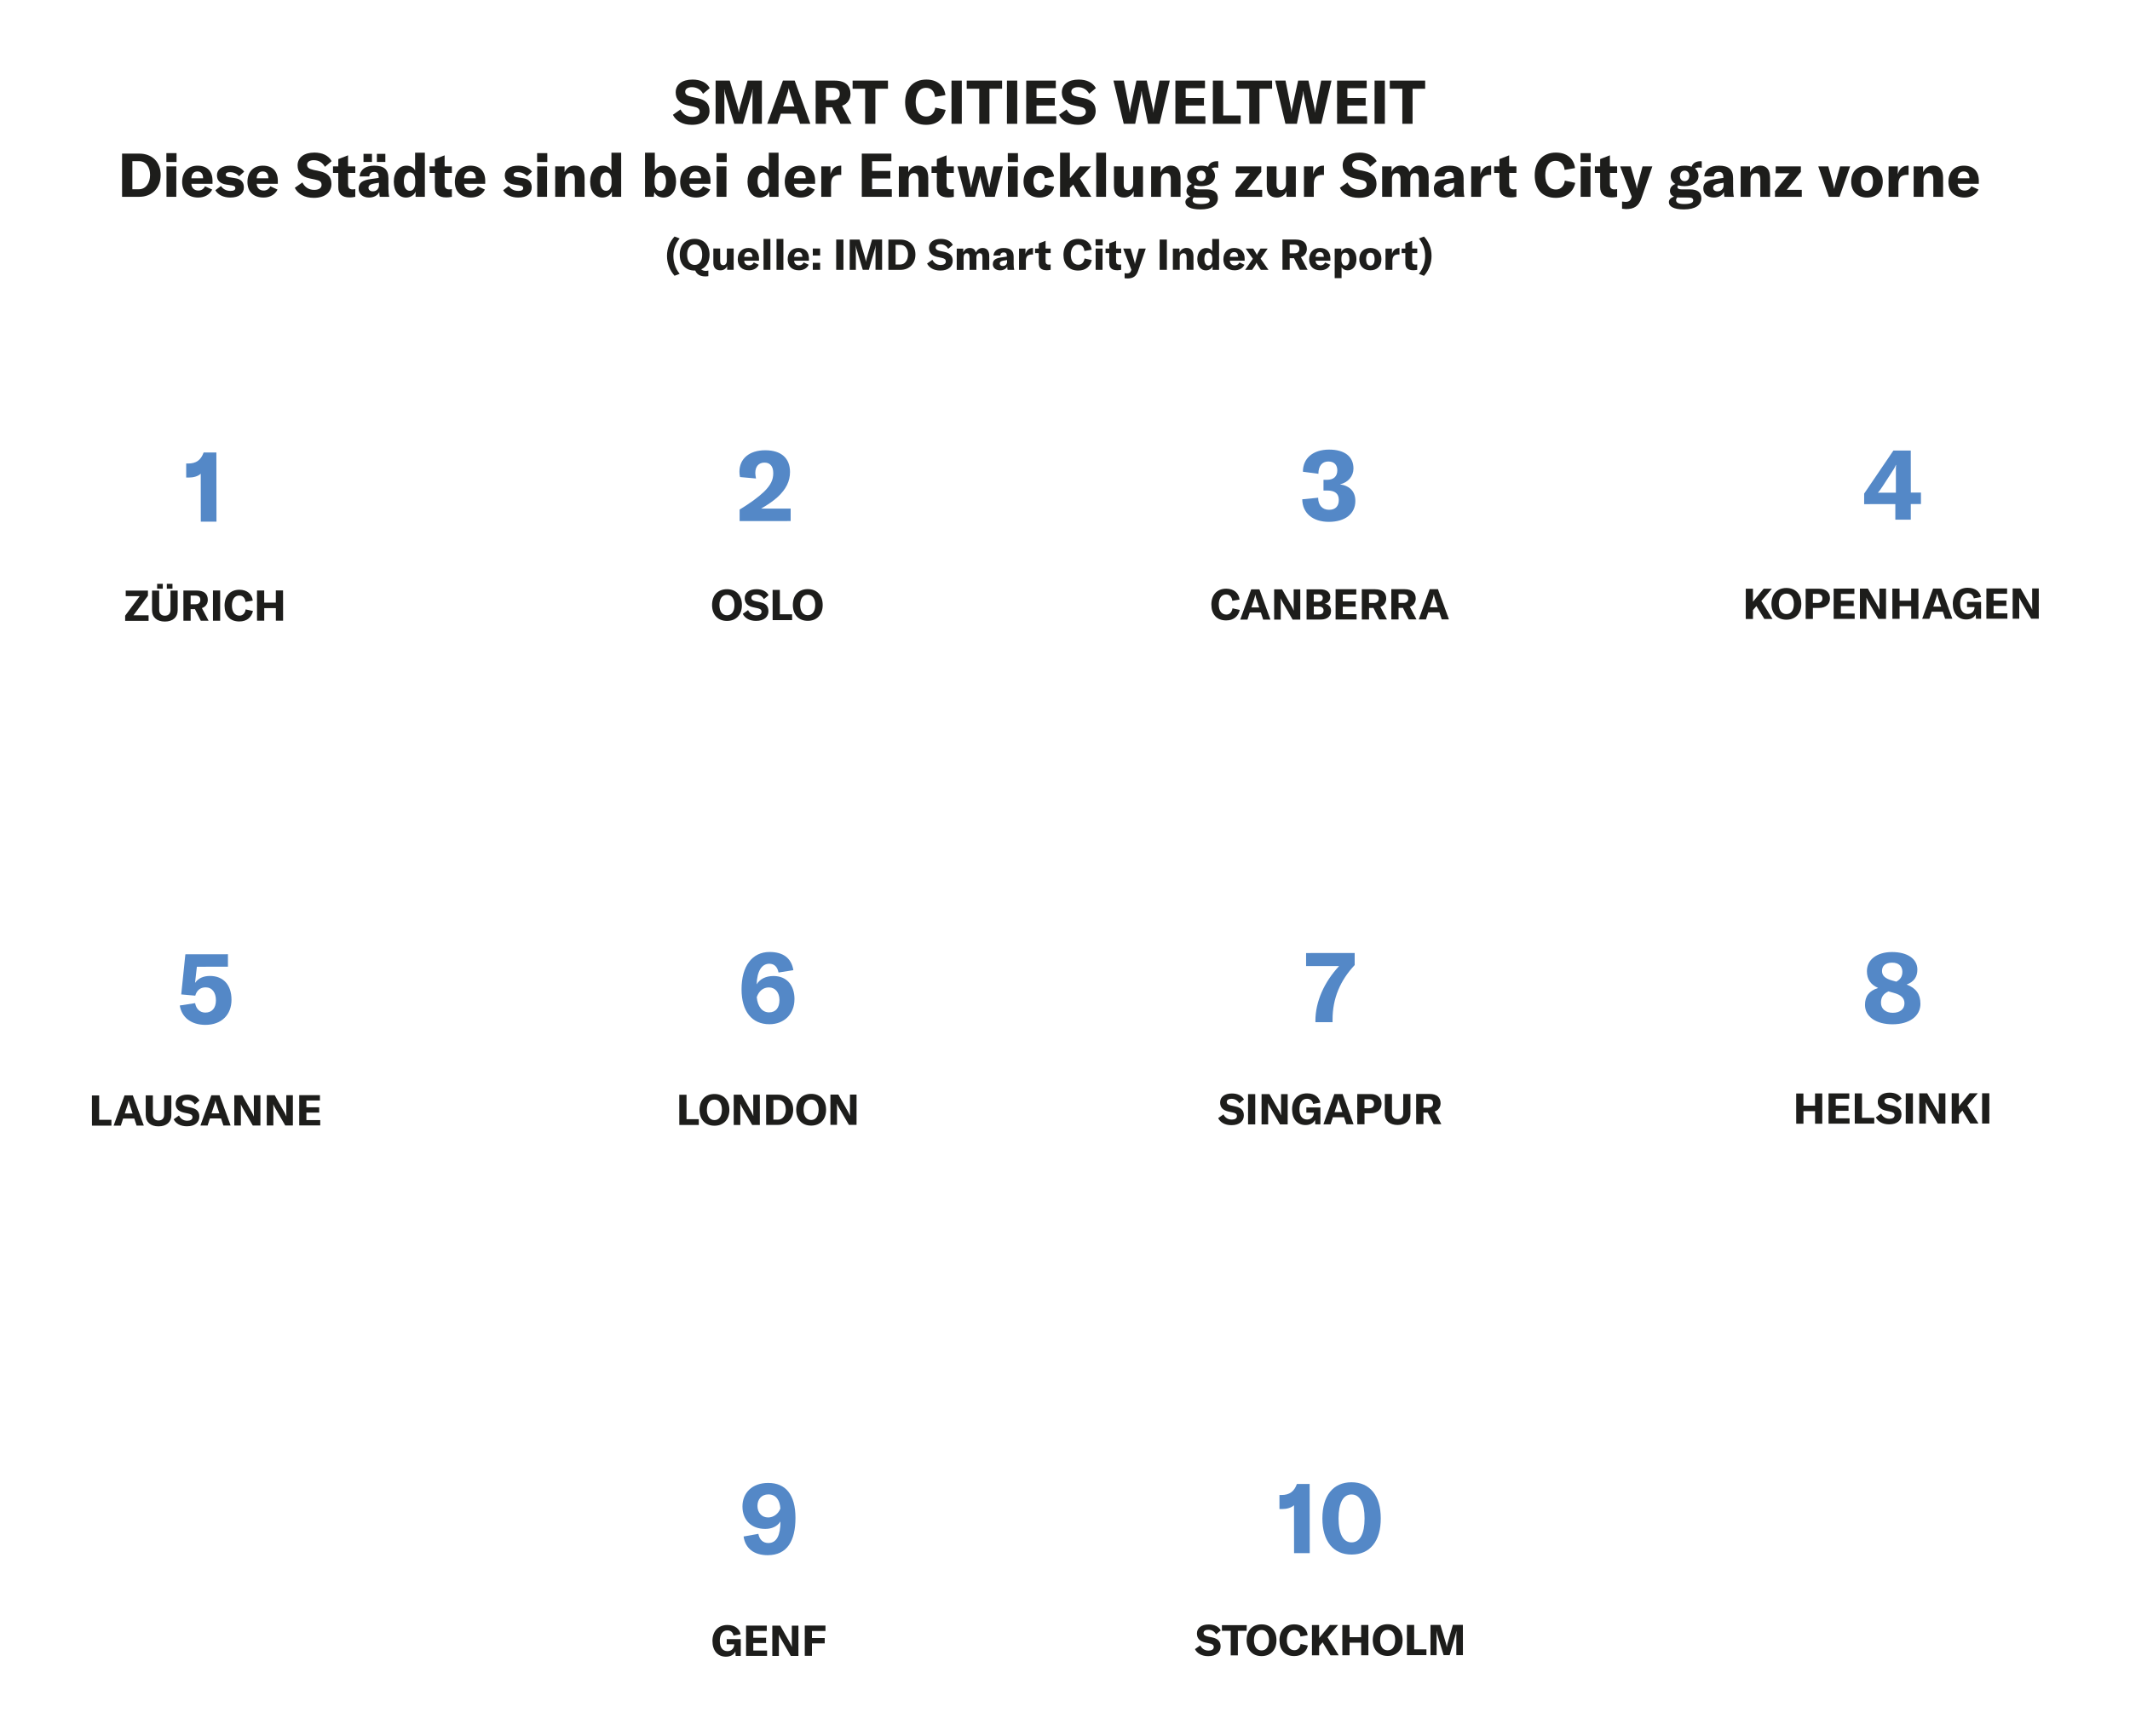 <?xml version="1.0" encoding="UTF-8"?>
<svg xmlns="http://www.w3.org/2000/svg" id="info" viewBox="0 0 700 570.35" width="600" height="489">
  <defs>
    <style>
      .cls-1 {
        fill: #1d1d1b;
      }

      .cls-2 {
        fill: #5488c7;
      }
    </style>
  </defs>
  <g>
    <path class="cls-1" d="M221.14,37.66l2.5-1.76c.74,1.46,1.98,2.44,3.86,2.44,1.36,0,2.44-.5,2.44-1.62,0-1.06-.62-1.46-2.06-1.76l-1.9-.4c-2.48-.54-3.92-1.88-3.92-4.26,0-2.6,2.12-4.22,5.54-4.22,2.52,0,4.64.92,5.64,2.82l-2.2,1.86c-.72-1.38-2.04-2.18-3.66-2.18-1.34,0-2.2.56-2.2,1.46s.56,1.38,2.06,1.72l2.06.44c2.52.56,3.88,1.76,3.88,4.2,0,2.7-2.08,4.56-5.8,4.56-3.06,0-5.26-1.3-6.24-3.3Z"/>
    <path class="cls-1" d="M235.18,26.42h4.64l2.62,8.7c.2.68.28,1.22.34,1.72h.04c.06-.5.16-1.06.36-1.76l2.5-8.66h4.7v14.2h-3.08v-9.68c0-.54.02-1.06.08-1.6h-.06c-.04.4-.18,1-.3,1.38l-2.86,9.9h-2.84l-2.98-9.9c-.14-.38-.26-.98-.3-1.36h-.06c.04.48.08,1.02.08,1.58v9.68h-2.88v-14.2Z"/>
    <path class="cls-1" d="M261.84,37.3h-5.24l-1.08,3.32h-3.38l5.16-14.2h3.86l5.16,14.2h-3.4l-1.08-3.32ZM261.06,34.92l-1.3-3.96c-.2-.62-.38-1.16-.52-2h-.04c-.14.84-.32,1.38-.52,2l-1.3,3.96h3.68Z"/>
    <path class="cls-1" d="M273.48,35.18h-2.04v5.44h-3.38v-14.2h6.24c3.6,0,5.2,1.76,5.2,4.36,0,1.78-.94,3.28-2.78,3.9l3.14,5.94h-3.66l-2.72-5.44ZM271.44,32.86h2.18c1.64,0,2.36-.8,2.36-2.08s-.7-1.98-2.36-1.98h-2.18v4.06Z"/>
    <path class="cls-1" d="M291.82,29.1h-4.14v11.52h-3.36v-11.52h-4.12v-2.68h11.62v2.68Z"/>
    <path class="cls-1" d="M297.46,33.54c0-4.48,2.64-7.46,6.96-7.46,3.62,0,5.9,2,6.28,5.1l-3.42.6c-.2-1.88-1.24-2.98-2.94-2.98-2.16,0-3.42,1.82-3.42,4.72s1.28,4.7,3.52,4.7c1.58,0,2.64-1.08,2.92-2.92l3.42.74c-.68,3-2.88,4.92-6.4,4.92-4.5,0-6.92-2.94-6.92-7.42Z"/>
    <path class="cls-1" d="M312.7,40.62v-14.2h3.38v14.2h-3.38Z"/>
    <path class="cls-1" d="M329.32,29.1h-4.14v11.52h-3.36v-11.52h-4.12v-2.68h11.62v2.68Z"/>
    <path class="cls-1" d="M330.92,40.62v-14.2h3.38v14.2h-3.38Z"/>
    <path class="cls-1" d="M347.12,38.12v2.5h-9.86v-14.2h9.72v2.5h-6.34v3.2h6v2.48h-6v3.52h6.48Z"/>
    <path class="cls-1" d="M348.04,37.66l2.5-1.76c.74,1.46,1.98,2.44,3.86,2.44,1.36,0,2.44-.5,2.44-1.62,0-1.06-.62-1.46-2.06-1.76l-1.9-.4c-2.48-.54-3.92-1.88-3.92-4.26,0-2.6,2.12-4.22,5.54-4.22,2.52,0,4.64.92,5.64,2.82l-2.2,1.86c-.72-1.38-2.04-2.18-3.66-2.18-1.34,0-2.2.56-2.2,1.46s.56,1.38,2.06,1.72l2.06.44c2.52.56,3.88,1.76,3.88,4.2,0,2.7-2.08,4.56-5.8,4.56-3.06,0-5.26-1.3-6.24-3.3Z"/>
    <path class="cls-1" d="M365.92,26.42h3.4l1.82,9.22c.08.44.1.8.12,1.18h.06c.02-.38.06-.74.16-1.18l2-9.22h3.38l2.02,9.22c.1.44.14.8.16,1.18h.06c.02-.38.04-.74.12-1.18l1.82-9.22h3.4l-3.38,14.2h-3.78l-1.96-9.64c-.06-.32-.08-.66-.1-1.04h-.08c-.02.38-.06.72-.12,1.04l-1.96,9.64h-3.76l-3.38-14.2Z"/>
    <path class="cls-1" d="M396.14,38.12v2.5h-9.86v-14.2h9.72v2.5h-6.34v3.2h6v2.48h-6v3.52h6.48Z"/>
    <path class="cls-1" d="M398.6,26.42h3.38v11.46h5.76v2.74h-9.14v-14.2Z"/>
    <path class="cls-1" d="M418.06,29.1h-4.14v11.52h-3.36v-11.52h-4.12v-2.68h11.62v2.68Z"/>
    <path class="cls-1" d="M419.06,26.42h3.4l1.82,9.22c.08.44.1.8.12,1.18h.06c.02-.38.06-.74.16-1.18l2-9.22h3.38l2.02,9.22c.1.44.14.8.16,1.18h.06c.02-.38.04-.74.12-1.18l1.82-9.22h3.4l-3.38,14.2h-3.78l-1.96-9.64c-.06-.32-.08-.66-.1-1.04h-.08c-.02.38-.06.72-.12,1.04l-1.96,9.64h-3.76l-3.38-14.2Z"/>
    <path class="cls-1" d="M449.28,38.12v2.5h-9.86v-14.2h9.72v2.5h-6.34v3.2h6v2.48h-6v3.52h6.48Z"/>
    <path class="cls-1" d="M451.74,40.62v-14.2h3.38v14.2h-3.38Z"/>
    <path class="cls-1" d="M468.36,29.1h-4.14v11.52h-3.36v-11.52h-4.12v-2.68h11.62v2.68Z"/>
  </g>
  <g>
    <path class="cls-1" d="M40.12,50.42h5.66c4.26,0,7.02,2.84,7.02,7.02s-2.76,7.18-7.06,7.18h-5.62v-14.2ZM45.6,62.14c2.4,0,3.72-2.16,3.72-4.7s-1.24-4.54-3.68-4.54h-2.14v9.24h2.1Z"/>
    <path class="cls-1" d="M54.68,50.26h3.34v2.92h-3.34v-2.92ZM54.72,54.62h3.22v10h-3.22v-10Z"/>
    <path class="cls-1" d="M69.84,60.34h-6.94c.02,1.36.96,2.22,2.3,2.22.98,0,1.72-.48,2.18-1.4l2.36,1.08c-.8,1.64-2.5,2.62-4.58,2.62-3.3,0-5.3-1.9-5.3-5.14s1.96-5.34,5.08-5.34,4.9,1.82,4.9,5v.96ZM66.74,58.46c0-1.42-.66-2.18-1.86-2.18s-1.94.84-1.98,2.26h3.84v-.08Z"/>
    <path class="cls-1" d="M70.76,62.46l1.86-1.4c.7,1.08,1.78,1.62,3.16,1.62,1.04,0,1.56-.32,1.56-.88,0-.6-.32-.82-1.42-.98l-1.44-.2c-2.16-.32-3.18-1.38-3.18-3.08,0-1.94,1.64-3.16,4.4-3.16,2.02,0,3.72.74,4.54,1.98l-1.66,1.5c-.74-.84-1.74-1.34-2.98-1.34-.96,0-1.4.26-1.4.82,0,.48.3.74,1.18.86l1.78.28c2.14.3,2.98,1.36,2.98,3.08,0,2.04-1.62,3.3-4.42,3.3-2.2,0-4-.82-4.96-2.4Z"/>
    <path class="cls-1" d="M91.3,60.34h-6.94c.02,1.36.96,2.22,2.3,2.22.98,0,1.72-.48,2.18-1.4l2.36,1.08c-.8,1.64-2.5,2.62-4.58,2.62-3.3,0-5.3-1.9-5.3-5.14s1.96-5.34,5.08-5.34,4.9,1.82,4.9,5v.96ZM88.2,58.46c0-1.42-.66-2.18-1.86-2.18s-1.94.84-1.98,2.26h3.84v-.08Z"/>
    <path class="cls-1" d="M96.88,61.66l2.5-1.76c.74,1.46,1.98,2.44,3.86,2.44,1.36,0,2.44-.5,2.44-1.62,0-1.06-.62-1.46-2.06-1.76l-1.9-.4c-2.48-.54-3.92-1.88-3.92-4.26,0-2.6,2.12-4.22,5.54-4.22,2.52,0,4.64.92,5.64,2.82l-2.2,1.86c-.72-1.38-2.04-2.18-3.66-2.18-1.34,0-2.2.56-2.2,1.46s.56,1.38,2.06,1.72l2.06.44c2.52.56,3.88,1.76,3.88,4.2,0,2.7-2.08,4.56-5.8,4.56-3.06,0-5.26-1.3-6.24-3.3Z"/>
    <path class="cls-1" d="M109.44,54.62h1.74v-2.4l3.2-1.24v3.64h2.38v2.14h-2.38v3.9c0,1,.5,1.52,1.46,1.52.38,0,.62-.04.92-.1v2.54c-.74.14-1.24.2-1.82.2-2.66,0-3.76-1.22-3.76-3.4v-4.66h-1.74v-2.14Z"/>
    <path class="cls-1" d="M117.86,61.9c0-.94.34-1.68,1.02-2.16.66-.46,1.62-.78,3.14-.98l2.42-.34v-.34c0-1.14-.48-1.64-1.48-1.64s-1.54.52-1.6,1.48h-3.18c.16-2.22,1.96-3.54,4.8-3.54,3.22,0,4.66,1.26,4.66,4.14v3.32c0,1.18.1,2.16.28,2.78h-3.12c-.1-.48-.14-1.02-.16-1.58-.5,1.12-1.78,1.82-3.34,1.82-2.06,0-3.44-1.18-3.44-2.96ZM119.46,50.5h2.78v2.66h-2.78v-2.66ZM124.54,60.8v-.8l-1.72.28c-1.18.22-1.72.64-1.72,1.38,0,.7.56,1.16,1.4,1.16,1.22,0,2.04-.82,2.04-2.02ZM123.86,50.5h2.78v2.66h-2.78v-2.66Z"/>
    <path class="cls-1" d="M129.42,59.66c0-3.18,1.68-5.28,4.18-5.28,1.32,0,2.32.54,2.82,1.58v-5.84h3.2v14.5h-3.04v-1.72c-.5,1.2-1.7,1.96-3.16,1.96-2.4,0-4-2.08-4-5.2ZM136.46,60.1v-.86c0-1.7-.68-2.64-1.82-2.64-1.22,0-1.92,1.08-1.92,3s.74,3.04,1.96,3.04c1.1,0,1.78-.98,1.78-2.54Z"/>
    <path class="cls-1" d="M141.18,54.62h1.74v-2.4l3.2-1.24v3.64h2.38v2.14h-2.38v3.9c0,1,.5,1.52,1.46,1.52.38,0,.62-.04.92-.1v2.54c-.74.14-1.24.2-1.82.2-2.66,0-3.76-1.22-3.76-3.4v-4.66h-1.74v-2.14Z"/>
    <path class="cls-1" d="M159.46,60.34h-6.94c.02,1.36.96,2.22,2.3,2.22.98,0,1.72-.48,2.18-1.4l2.36,1.08c-.8,1.64-2.5,2.62-4.58,2.62-3.3,0-5.3-1.9-5.3-5.14s1.96-5.34,5.08-5.34,4.9,1.82,4.9,5v.96ZM156.36,58.46c0-1.42-.66-2.18-1.86-2.18s-1.94.84-1.98,2.26h3.84v-.08Z"/>
    <path class="cls-1" d="M165.36,62.46l1.86-1.4c.7,1.08,1.78,1.62,3.16,1.62,1.04,0,1.56-.32,1.56-.88,0-.6-.32-.82-1.42-.98l-1.44-.2c-2.16-.32-3.18-1.38-3.18-3.08,0-1.94,1.64-3.16,4.4-3.16,2.02,0,3.72.74,4.54,1.98l-1.66,1.5c-.74-.84-1.74-1.34-2.98-1.34-.96,0-1.4.26-1.4.82,0,.48.3.74,1.18.86l1.78.28c2.14.3,2.98,1.36,2.98,3.08,0,2.04-1.62,3.3-4.42,3.3-2.2,0-4-.82-4.96-2.4Z"/>
    <path class="cls-1" d="M176.52,50.26h3.34v2.92h-3.34v-2.92ZM176.56,54.62h3.22v10h-3.22v-10Z"/>
    <path class="cls-1" d="M182.46,54.62h3.08v1.92c.7-1.46,1.8-2.18,3.32-2.18,2.16,0,3.26,1.38,3.26,4.06v6.2h-3.2v-5.76c0-1.38-.48-2.04-1.5-2.04-1.12,0-1.74.86-1.74,2.4v5.4h-3.22v-10Z"/>
    <path class="cls-1" d="M193.94,59.66c0-3.18,1.68-5.28,4.18-5.28,1.32,0,2.32.54,2.82,1.58v-5.84h3.2v14.5h-3.04v-1.72c-.5,1.2-1.7,1.96-3.16,1.96-2.4,0-4-2.08-4-5.2ZM200.98,60.1v-.86c0-1.7-.68-2.64-1.82-2.64-1.22,0-1.92,1.08-1.92,3s.74,3.04,1.96,3.04c1.1,0,1.78-.98,1.78-2.54Z"/>
    <path class="cls-1" d="M215.04,63.1l-.2,1.52h-2.86v-14.5h3.22v5.86c.52-.96,1.58-1.6,2.96-1.6,2.46,0,4.02,2.08,4.02,5.24s-1.6,5.24-4.12,5.24c-1.4,0-2.5-.68-3.02-1.76ZM218.88,59.62c0-1.9-.66-3.02-1.92-3-1.16,0-1.84.98-1.84,2.58v.84c0,1.62.68,2.6,1.86,2.6s1.9-1.08,1.9-3.02Z"/>
    <path class="cls-1" d="M233.5,60.34h-6.94c.02,1.36.96,2.22,2.3,2.22.98,0,1.72-.48,2.18-1.4l2.36,1.08c-.8,1.64-2.5,2.62-4.58,2.62-3.3,0-5.3-1.9-5.3-5.14s1.96-5.34,5.08-5.34,4.9,1.82,4.9,5v.96ZM230.4,58.46c0-1.42-.66-2.18-1.86-2.18s-1.94.84-1.98,2.26h3.84v-.08Z"/>
    <path class="cls-1" d="M235.48,50.26h3.34v2.92h-3.34v-2.92ZM235.52,54.62h3.22v10h-3.22v-10Z"/>
    <path class="cls-1" d="M245.66,59.66c0-3.18,1.68-5.28,4.18-5.28,1.32,0,2.32.54,2.82,1.58v-5.84h3.2v14.5h-3.04v-1.72c-.5,1.2-1.7,1.96-3.16,1.96-2.4,0-4-2.08-4-5.2ZM252.7,60.1v-.86c0-1.7-.68-2.64-1.82-2.64-1.22,0-1.92,1.08-1.92,3s.74,3.04,1.96,3.04c1.1,0,1.78-.98,1.78-2.54Z"/>
    <path class="cls-1" d="M267.88,60.34h-6.94c.02,1.36.96,2.22,2.3,2.22.98,0,1.72-.48,2.18-1.4l2.36,1.08c-.8,1.64-2.5,2.62-4.58,2.62-3.3,0-5.3-1.9-5.3-5.14s1.96-5.34,5.08-5.34,4.9,1.82,4.9,5v.96ZM264.78,58.46c0-1.42-.66-2.18-1.86-2.18s-1.94.84-1.98,2.26h3.84v-.08Z"/>
    <path class="cls-1" d="M276.26,54.38h.2v3.06c-.2-.02-.36-.02-.6-.02-.86,0-1.5.22-1.94.6-.64.6-.8,1.5-.8,2.52v4.08h-3.22v-10h3.02v2.58c.52-1.8,1.62-2.82,3.34-2.82Z"/>
    <path class="cls-1" d="M293.08,62.12v2.5h-9.86v-14.2h9.72v2.5h-6.34v3.2h6v2.48h-6v3.52h6.48Z"/>
    <path class="cls-1" d="M295.4,54.62h3.08v1.92c.7-1.46,1.8-2.18,3.32-2.18,2.16,0,3.26,1.38,3.26,4.06v6.2h-3.2v-5.76c0-1.38-.48-2.04-1.5-2.04-1.12,0-1.74.86-1.74,2.4v5.4h-3.22v-10Z"/>
    <path class="cls-1" d="M306.14,54.62h1.74v-2.4l3.2-1.24v3.64h2.38v2.14h-2.38v3.9c0,1,.5,1.52,1.46,1.52.38,0,.62-.04.92-.1v2.54c-.74.14-1.24.2-1.82.2-2.66,0-3.76-1.22-3.76-3.4v-4.66h-1.74v-2.14Z"/>
    <path class="cls-1" d="M314.64,54.62h3.06l1.26,6.12c.04.28.1.62.14.96h.04c.04-.34.08-.68.16-.96l1.46-6.12h2.72l1.46,6.12c.06.28.12.62.16.96h.04c.04-.34.08-.68.14-.96l1.24-6.12h3.06l-2.66,10h-3.12l-1.52-5.9c-.08-.26-.12-.6-.14-.84h-.04c-.02.24-.08.58-.14.84l-1.52,5.9h-3.12l-2.68-10Z"/>
    <path class="cls-1" d="M331.2,50.26h3.34v2.92h-3.34v-2.92ZM331.24,54.62h3.22v10h-3.22v-10Z"/>
    <path class="cls-1" d="M336.37,59.62c0-3.26,2.02-5.24,5.3-5.24,2.62,0,4.36,1.28,4.74,3.54l-3.02.62c-.18-1.18-.82-1.8-1.8-1.8-1.22,0-1.96,1.04-1.96,2.78,0,1.88.72,2.96,1.98,2.96,1,0,1.62-.66,1.8-1.86l3,.66c-.36,2.2-2.22,3.58-4.78,3.58-3.16,0-5.26-2.06-5.26-5.24Z"/>
    <path class="cls-1" d="M352.7,60.58l-1.1,1.18v2.86h-3.22v-14.5h3.22v8.42l3.24-3.92h3.72l-3.64,3.98,3.74,6.02h-3.58l-2.38-4.04Z"/>
    <path class="cls-1" d="M363.48,64.62h-3.22v-14.5h3.22v14.5Z"/>
    <path class="cls-1" d="M366.09,61.1v-6.48h3.2v5.92c0,1.24.5,1.88,1.44,1.88,1.04,0,1.68-.82,1.68-2.08v-5.72h3.22v10h-3.06v-1.82c-.48,1.26-1.66,2.06-3.12,2.06-2.36,0-3.36-1.42-3.36-3.76Z"/>
    <path class="cls-1" d="M378.31,54.62h3.08v1.92c.7-1.46,1.8-2.18,3.32-2.18,2.16,0,3.26,1.38,3.26,4.06v6.2h-3.2v-5.76c0-1.38-.48-2.04-1.5-2.04-1.12,0-1.74.86-1.74,2.4v5.4h-3.22v-10Z"/>
    <path class="cls-1" d="M399.44,54.98c-.54,0-.98.12-1.3.36.74.58,1.16,1.4,1.16,2.38,0,2.04-1.74,3.4-4.56,3.4-.78,0-1.46-.1-2.06-.3-.2.14-.3.3-.3.54,0,.5.42.82,1.38.82h2.8c2.44,0,3.68,1.02,3.68,2.92,0,2.28-2,3.66-5.76,3.66-3.32,0-4.92-.98-4.92-2.4,0-.8.58-1.44,1.72-1.8-.92-.36-1.36-1.02-1.36-1.88,0-1.08.66-1.86,1.8-2.28-1-.6-1.56-1.52-1.56-2.68,0-2.02,1.76-3.34,4.58-3.34.88,0,1.64.12,2.3.36.34-1.12,1.32-1.82,2.9-1.82.14,0,.26,0,.42.02v2.14c-.34-.06-.62-.1-.92-.1ZM393.06,64.84c-.26,0-.5-.02-.72-.04-.28.26-.4.58-.4.94,0,.88,1.02,1.26,2.68,1.26,2.08,0,2.94-.46,2.94-1.18,0-.64-.44-.96-1.34-.96l-3.16-.02ZM396.28,57.72c0-1.02-.62-1.7-1.54-1.7s-1.56.68-1.56,1.7.62,1.76,1.56,1.76,1.54-.72,1.54-1.76Z"/>
    <path class="cls-1" d="M410.76,56.88h-4.52v-2.26h8.26v1.82l-4.62,5.88h4.92v2.3h-8.8v-1.88l4.76-5.86Z"/>
    <path class="cls-1" d="M416.31,61.1v-6.48h3.2v5.92c0,1.24.5,1.88,1.44,1.88,1.04,0,1.68-.82,1.68-2.08v-5.72h3.22v10h-3.06v-1.82c-.48,1.26-1.66,2.06-3.12,2.06-2.36,0-3.36-1.42-3.36-3.76Z"/>
    <path class="cls-1" d="M434.9,54.38h.2v3.06c-.2-.02-.36-.02-.6-.02-.86,0-1.5.22-1.94.6-.64.6-.8,1.5-.8,2.52v4.08h-3.22v-10h3.02v2.58c.52-1.8,1.62-2.82,3.34-2.82Z"/>
    <path class="cls-1" d="M440.33,61.66l2.5-1.76c.74,1.46,1.98,2.44,3.86,2.44,1.36,0,2.44-.5,2.44-1.62,0-1.06-.62-1.46-2.06-1.76l-1.9-.4c-2.48-.54-3.92-1.88-3.92-4.26,0-2.6,2.12-4.22,5.54-4.22,2.52,0,4.64.92,5.64,2.82l-2.2,1.86c-.72-1.38-2.04-2.18-3.66-2.18-1.34,0-2.2.56-2.2,1.46s.56,1.38,2.06,1.72l2.06.44c2.52.56,3.88,1.76,3.88,4.2,0,2.7-2.08,4.56-5.8,4.56-3.06,0-5.26-1.3-6.24-3.3Z"/>
    <path class="cls-1" d="M457.31,54.62v1.8c.64-1.38,1.6-2.06,3.08-2.06s2.34.66,2.84,2.08c.72-1.4,1.76-2.08,3.2-2.08,1.94,0,3.08,1.38,3.08,3.72v6.54h-3.2v-5.86c0-1.34-.42-1.94-1.34-1.94s-1.5.72-1.5,2.06v5.74h-3.2v-5.88c0-1.3-.44-1.92-1.32-1.92-.96,0-1.5.74-1.5,2.08v5.72h-3.22v-10h3.08Z"/>
    <path class="cls-1" d="M471.21,61.9c0-.94.34-1.68,1.02-2.16.66-.46,1.62-.78,3.14-.98l2.42-.34v-.34c0-1.14-.48-1.64-1.48-1.64s-1.54.52-1.6,1.48h-3.18c.16-2.22,1.96-3.54,4.8-3.54,3.22,0,4.66,1.26,4.66,4.14v3.32c0,1.18.1,2.16.28,2.78h-3.12c-.1-.48-.14-1.02-.16-1.58-.5,1.12-1.78,1.82-3.34,1.82-2.06,0-3.44-1.18-3.44-2.96ZM477.89,60.8v-.8l-1.72.28c-1.18.22-1.72.64-1.72,1.38,0,.7.56,1.16,1.4,1.16,1.22,0,2.04-.82,2.04-2.02Z"/>
    <path class="cls-1" d="M489.85,54.38h.2v3.06c-.2-.02-.36-.02-.6-.02-.86,0-1.5.22-1.94.6-.64.6-.8,1.5-.8,2.52v4.08h-3.22v-10h3.02v2.58c.52-1.8,1.62-2.82,3.34-2.82Z"/>
    <path class="cls-1" d="M491.03,54.62h1.74v-2.4l3.2-1.24v3.64h2.38v2.14h-2.38v3.9c0,1,.5,1.52,1.46,1.52.38,0,.62-.04.92-.1v2.54c-.74.14-1.24.2-1.82.2-2.66,0-3.76-1.22-3.76-3.4v-4.66h-1.74v-2.14Z"/>
    <path class="cls-1" d="M504.37,57.54c0-4.48,2.64-7.46,6.96-7.46,3.62,0,5.9,2,6.28,5.1l-3.42.6c-.2-1.88-1.24-2.98-2.94-2.98-2.16,0-3.42,1.82-3.42,4.72s1.28,4.7,3.52,4.7c1.58,0,2.64-1.08,2.92-2.92l3.42.74c-.68,3-2.88,4.92-6.4,4.92-4.5,0-6.92-2.94-6.92-7.42Z"/>
    <path class="cls-1" d="M519.43,50.26h3.34v2.92h-3.34v-2.92ZM519.47,54.62h3.22v10h-3.22v-10Z"/>
    <path class="cls-1" d="M524.13,54.62h1.74v-2.4l3.2-1.24v3.64h2.38v2.14h-2.38v3.9c0,1,.5,1.52,1.46,1.52.38,0,.62-.04.92-.1v2.54c-.74.14-1.24.2-1.82.2-2.66,0-3.76-1.22-3.76-3.4v-4.66h-1.74v-2.14Z"/>
    <path class="cls-1" d="M533.07,68.54v-2.36c.6.08.84.1,1.12.1,1.06,0,1.64-.38,1.92-1.3l.14-.42-3.82-9.94h3.48l1.76,6.08c.12.42.18.74.22,1.16h.06c.02-.34.1-.66.24-1.16l1.62-6.08h3.22l-3.58,10.44c-.88,2.6-2.4,3.6-5.06,3.6-.3,0-.8-.06-1.32-.12Z"/>
    <path class="cls-1" d="M558.33,54.98c-.54,0-.98.12-1.3.36.74.58,1.16,1.4,1.16,2.38,0,2.04-1.74,3.4-4.56,3.4-.78,0-1.46-.1-2.06-.3-.2.14-.3.3-.3.54,0,.5.42.82,1.38.82h2.8c2.44,0,3.68,1.02,3.68,2.92,0,2.28-2,3.66-5.76,3.66-3.32,0-4.92-.98-4.92-2.4,0-.8.58-1.44,1.72-1.8-.92-.36-1.36-1.02-1.36-1.88,0-1.08.66-1.86,1.8-2.28-1-.6-1.56-1.52-1.56-2.68,0-2.02,1.76-3.34,4.58-3.34.88,0,1.64.12,2.3.36.34-1.12,1.32-1.82,2.9-1.82.14,0,.26,0,.42.02v2.14c-.34-.06-.62-.1-.92-.1ZM551.95,64.84c-.26,0-.5-.02-.72-.04-.28.26-.4.58-.4.94,0,.88,1.02,1.26,2.68,1.26,2.08,0,2.94-.46,2.94-1.18,0-.64-.44-.96-1.34-.96l-3.16-.02ZM555.17,57.72c0-1.02-.62-1.7-1.54-1.7s-1.56.68-1.56,1.7.62,1.76,1.56,1.76,1.54-.72,1.54-1.76Z"/>
    <path class="cls-1" d="M559.77,61.9c0-.94.34-1.68,1.02-2.16.66-.46,1.62-.78,3.14-.98l2.42-.34v-.34c0-1.14-.48-1.64-1.48-1.64s-1.54.52-1.6,1.48h-3.18c.16-2.22,1.96-3.54,4.8-3.54,3.22,0,4.66,1.26,4.66,4.14v3.32c0,1.18.1,2.16.28,2.78h-3.12c-.1-.48-.14-1.02-.16-1.58-.5,1.12-1.78,1.82-3.34,1.82-2.06,0-3.44-1.18-3.44-2.96ZM566.45,60.8v-.8l-1.72.28c-1.18.22-1.72.64-1.72,1.38,0,.7.56,1.16,1.4,1.16,1.22,0,2.04-.82,2.04-2.02Z"/>
    <path class="cls-1" d="M572.05,54.62h3.08v1.92c.7-1.46,1.8-2.18,3.32-2.18,2.16,0,3.26,1.38,3.26,4.06v6.2h-3.2v-5.76c0-1.38-.48-2.04-1.5-2.04-1.12,0-1.74.86-1.74,2.4v5.4h-3.22v-10Z"/>
    <path class="cls-1" d="M588.09,56.88h-4.52v-2.26h8.26v1.82l-4.62,5.88h4.92v2.3h-8.8v-1.88l4.76-5.86Z"/>
    <path class="cls-1" d="M597.55,54.62h3.3l1.62,5.9c.16.56.22.96.3,1.42h.04c.08-.46.14-.86.3-1.42l1.62-5.9h3.3l-3.5,10h-3.5l-3.48-10Z"/>
    <path class="cls-1" d="M608.37,59.6c0-3.44,2.24-5.22,5.18-5.22s5.2,1.78,5.2,5.22-2.24,5.26-5.2,5.26-5.18-1.82-5.18-5.26ZM615.55,59.6c0-2.06-.74-3-2-3s-1.98.94-1.98,3,.74,3.04,1.98,3.04,2-1,2-3.04Z"/>
    <path class="cls-1" d="M627.03,54.38h.2v3.06c-.2-.02-.36-.02-.6-.02-.86,0-1.5.22-1.94.6-.64.6-.8,1.5-.8,2.52v4.08h-3.22v-10h3.02v2.58c.52-1.8,1.62-2.82,3.34-2.82Z"/>
    <path class="cls-1" d="M628.91,54.62h3.08v1.92c.7-1.46,1.8-2.18,3.32-2.18,2.16,0,3.26,1.38,3.26,4.06v6.2h-3.2v-5.76c0-1.38-.48-2.04-1.5-2.04-1.12,0-1.74.86-1.74,2.4v5.4h-3.22v-10Z"/>
    <path class="cls-1" d="M650.31,60.34h-6.94c.02,1.36.96,2.22,2.3,2.22.98,0,1.72-.48,2.18-1.4l2.36,1.08c-.8,1.64-2.5,2.62-4.58,2.62-3.3,0-5.3-1.9-5.3-5.14s1.96-5.34,5.08-5.34,4.9,1.82,4.9,5v.96ZM647.21,58.46c0-1.42-.66-2.18-1.86-2.18s-1.94.84-1.98,2.26h3.84v-.08Z"/>
  </g>
  <g>
    <path class="cls-1" d="M219.2,84.04c0-2.58.97-4.68,2.48-6.37l1.68.64c-1.42,1.79-2.06,3.56-2.06,5.74s.64,4.06,2.06,5.88l-1.68.64c-1.53-1.74-2.48-4.01-2.48-6.54Z"/>
    <path class="cls-1" d="M232.01,88.97c.31,0,.52-.04.78-.11v1.84c-.38.06-.64.08-1.05.08-1.68,0-2.77-.71-3.25-1.92h-.2c-2.98,0-4.9-2.02-4.9-5.21s1.92-5.21,4.9-5.21,4.9,2,4.9,5.21c0,2.35-1.04,4.06-2.76,4.8.5.46,1.16.52,1.57.52ZM228.3,87.01c1.56,0,2.47-1.26,2.47-3.36s-.91-3.36-2.47-3.36-2.48,1.26-2.48,3.36.92,3.36,2.48,3.36Z"/>
    <path class="cls-1" d="M234.43,86.16v-4.54h2.24v4.15c0,.87.35,1.32,1.01,1.32.73,0,1.18-.57,1.18-1.46v-4.01h2.25v7h-2.14v-1.27c-.34.88-1.16,1.44-2.19,1.44-1.65,0-2.35-.99-2.35-2.63Z"/>
    <path class="cls-1" d="M249.44,85.62h-4.86c.01.95.67,1.55,1.61,1.55.69,0,1.2-.34,1.53-.98l1.65.76c-.56,1.15-1.75,1.83-3.21,1.83-2.31,0-3.71-1.33-3.71-3.6s1.37-3.74,3.56-3.74,3.43,1.27,3.43,3.5v.67ZM247.27,84.31c0-.99-.46-1.53-1.3-1.53s-1.36.59-1.39,1.58h2.69v-.06Z"/>
    <path class="cls-1" d="M253.18,88.62h-2.25v-10.16h2.25v10.16Z"/>
    <path class="cls-1" d="M257.45,88.62h-2.25v-10.16h2.25v10.16Z"/>
    <path class="cls-1" d="M265.85,85.62h-4.86c.01.95.67,1.55,1.61,1.55.69,0,1.2-.34,1.53-.98l1.65.76c-.56,1.15-1.75,1.83-3.21,1.83-2.31,0-3.71-1.33-3.71-3.6s1.37-3.74,3.56-3.74,3.43,1.27,3.43,3.5v.67ZM263.68,84.31c0-.99-.46-1.53-1.3-1.53s-1.36.59-1.39,1.58h2.69v-.06Z"/>
    <path class="cls-1" d="M269.52,83.91h-2.4v-2.3h2.4v2.3ZM269.52,88.62h-2.4v-2.3h2.4v2.3Z"/>
    <path class="cls-1" d="M274.81,88.62v-9.95h2.37v9.95h-2.37Z"/>
    <path class="cls-1" d="M279.25,78.68h3.25l1.83,6.09c.14.48.2.85.24,1.2h.03c.04-.35.11-.74.25-1.23l1.75-6.07h3.29v9.95h-2.16v-6.78c0-.38.01-.74.06-1.12h-.04c-.03.28-.13.7-.21.97l-2,6.93h-1.99l-2.09-6.93c-.1-.27-.18-.69-.21-.95h-.04c.03.34.06.71.06,1.11v6.78h-2.02v-9.95Z"/>
    <path class="cls-1" d="M291.96,78.68h3.96c2.98,0,4.92,1.99,4.92,4.92s-1.93,5.03-4.94,5.03h-3.94v-9.95ZM295.8,86.88c1.68,0,2.61-1.51,2.61-3.29s-.87-3.18-2.58-3.18h-1.5v6.47h1.47Z"/>
    <path class="cls-1" d="M304.67,86.55l1.75-1.23c.52,1.02,1.39,1.71,2.7,1.71.95,0,1.71-.35,1.71-1.13,0-.74-.43-1.02-1.44-1.23l-1.33-.28c-1.74-.38-2.75-1.32-2.75-2.98,0-1.82,1.48-2.96,3.88-2.96,1.77,0,3.25.64,3.95,1.98l-1.54,1.3c-.5-.97-1.43-1.53-2.56-1.53-.94,0-1.54.39-1.54,1.02s.39.97,1.44,1.2l1.44.31c1.77.39,2.72,1.23,2.72,2.94,0,1.89-1.46,3.19-4.06,3.19-2.14,0-3.68-.91-4.37-2.31Z"/>
    <path class="cls-1" d="M316.56,81.62v1.26c.45-.97,1.12-1.44,2.16-1.44s1.64.46,1.99,1.46c.5-.98,1.23-1.46,2.24-1.46,1.36,0,2.16.97,2.16,2.61v4.58h-2.24v-4.1c0-.94-.29-1.36-.94-1.36s-1.05.5-1.05,1.44v4.02h-2.24v-4.12c0-.91-.31-1.34-.92-1.34-.67,0-1.05.52-1.05,1.46v4.01h-2.25v-7h2.16Z"/>
    <path class="cls-1" d="M326.29,86.72c0-.66.24-1.18.71-1.51.46-.32,1.13-.55,2.2-.69l1.69-.24v-.24c0-.8-.34-1.15-1.04-1.15s-1.08.36-1.12,1.04h-2.23c.11-1.55,1.37-2.48,3.36-2.48,2.25,0,3.26.88,3.26,2.9v2.33c0,.83.07,1.51.2,1.95h-2.19c-.07-.34-.1-.71-.11-1.11-.35.78-1.25,1.27-2.34,1.27-1.44,0-2.41-.83-2.41-2.07ZM330.96,85.95v-.56l-1.2.2c-.83.15-1.2.45-1.2.97,0,.49.39.81.98.81.85,0,1.43-.57,1.43-1.41Z"/>
    <path class="cls-1" d="M339.34,81.45h.14v2.14c-.14-.01-.25-.01-.42-.01-.6,0-1.05.15-1.36.42-.45.42-.56,1.05-.56,1.77v2.86h-2.25v-7h2.12v1.81c.36-1.26,1.13-1.98,2.34-1.98Z"/>
    <path class="cls-1" d="M340.16,81.62h1.22v-1.68l2.24-.87v2.55h1.67v1.5h-1.67v2.73c0,.7.35,1.06,1.02,1.06.27,0,.43-.03.64-.07v1.78c-.52.1-.87.14-1.27.14-1.86,0-2.63-.85-2.63-2.38v-3.26h-1.22v-1.5Z"/>
    <path class="cls-1" d="M349.5,83.66c0-3.14,1.85-5.22,4.87-5.22,2.54,0,4.13,1.4,4.4,3.57l-2.4.42c-.14-1.32-.87-2.09-2.06-2.09-1.51,0-2.4,1.27-2.4,3.31s.9,3.29,2.47,3.29c1.11,0,1.85-.76,2.04-2.05l2.4.52c-.48,2.1-2.02,3.45-4.48,3.45-3.15,0-4.85-2.06-4.85-5.2Z"/>
    <path class="cls-1" d="M360.04,78.56h2.34v2.05h-2.34v-2.05ZM360.07,81.62h2.26v7h-2.26v-7Z"/>
    <path class="cls-1" d="M363.33,81.62h1.22v-1.68l2.24-.87v2.55h1.67v1.5h-1.67v2.73c0,.7.35,1.06,1.02,1.06.27,0,.43-.03.64-.07v1.78c-.52.1-.87.14-1.27.14-1.86,0-2.63-.85-2.63-2.38v-3.26h-1.22v-1.5Z"/>
    <path class="cls-1" d="M369.59,91.37v-1.65c.42.06.59.07.78.07.74,0,1.15-.27,1.34-.91l.1-.29-2.68-6.96h2.44l1.23,4.26c.08.29.13.52.15.81h.04c.01-.24.07-.46.17-.81l1.13-4.26h2.26l-2.51,7.31c-.62,1.82-1.68,2.52-3.54,2.52-.21,0-.56-.04-.92-.08Z"/>
    <path class="cls-1" d="M381.11,88.62v-9.95h2.37v9.95h-2.37Z"/>
    <path class="cls-1" d="M385.45,81.62h2.16v1.34c.49-1.02,1.26-1.53,2.33-1.53,1.51,0,2.28.97,2.28,2.84v4.34h-2.24v-4.03c0-.97-.34-1.43-1.05-1.43-.78,0-1.22.6-1.22,1.68v3.78h-2.26v-7Z"/>
    <path class="cls-1" d="M393.48,85.15c0-2.23,1.18-3.7,2.93-3.7.92,0,1.62.38,1.98,1.11v-4.09h2.24v10.16h-2.13v-1.2c-.35.84-1.19,1.37-2.21,1.37-1.68,0-2.8-1.46-2.8-3.64ZM398.41,85.45v-.6c0-1.19-.48-1.85-1.27-1.85-.85,0-1.34.76-1.34,2.1s.52,2.13,1.37,2.13c.77,0,1.25-.69,1.25-1.78Z"/>
    <path class="cls-1" d="M409.04,85.62h-4.86c.01.95.67,1.55,1.61,1.55.69,0,1.21-.34,1.53-.98l1.65.76c-.56,1.15-1.75,1.83-3.21,1.83-2.31,0-3.71-1.33-3.71-3.6s1.37-3.74,3.56-3.74,3.43,1.27,3.43,3.5v.67ZM406.87,84.31c0-.99-.46-1.53-1.3-1.53s-1.36.59-1.39,1.58h2.69v-.06Z"/>
    <path class="cls-1" d="M411.74,84.98l-2.38-3.36h2.49l.85,1.4c.15.25.28.49.34.71h.03c.07-.22.2-.48.35-.71l.83-1.4h2.37l-2.34,3.33,2.58,3.67h-2.51l-1.02-1.6c-.18-.28-.32-.55-.36-.73h-.03c-.06.17-.2.43-.38.73l-1.04,1.6h-2.31l2.54-3.64Z"/>
    <path class="cls-1" d="M425.27,84.81h-1.43v3.81h-2.37v-9.95h4.37c2.52,0,3.64,1.23,3.64,3.05,0,1.25-.66,2.3-1.95,2.73l2.2,4.16h-2.56l-1.91-3.81ZM423.84,83.19h1.53c1.15,0,1.65-.56,1.65-1.46s-.49-1.39-1.65-1.39h-1.53v2.84Z"/>
    <path class="cls-1" d="M437.22,85.62h-4.86c.01.95.67,1.55,1.61,1.55.69,0,1.21-.34,1.53-.98l1.65.76c-.56,1.15-1.75,1.83-3.21,1.83-2.31,0-3.71-1.33-3.71-3.6s1.37-3.74,3.56-3.74,3.43,1.27,3.43,3.5v.67ZM435.05,84.31c0-.99-.46-1.53-1.3-1.53s-1.36.59-1.39,1.58h2.69v-.06Z"/>
    <path class="cls-1" d="M438.63,81.62h2.16v1.12c.43-.84,1.23-1.29,2.19-1.29,1.69,0,2.8,1.43,2.8,3.66s-1.15,3.68-2.89,3.68c-.88,0-1.54-.39-2-1.05v3.61h-2.26v-9.74ZM443.47,85.1c0-1.34-.48-2.1-1.33-2.1s-1.3.67-1.3,1.95v.39c0,1.15.5,1.89,1.32,1.89s1.32-.81,1.32-2.13Z"/>
    <path class="cls-1" d="M446.72,85.1c0-2.41,1.57-3.66,3.63-3.66s3.64,1.25,3.64,3.66-1.57,3.68-3.64,3.68-3.63-1.27-3.63-3.68ZM451.75,85.1c0-1.44-.52-2.1-1.4-2.1s-1.39.66-1.39,2.1.52,2.13,1.39,2.13,1.4-.7,1.4-2.13Z"/>
    <path class="cls-1" d="M459.79,81.45h.14v2.14c-.14-.01-.25-.01-.42-.01-.6,0-1.05.15-1.36.42-.45.42-.56,1.05-.56,1.77v2.86h-2.26v-7h2.12v1.81c.36-1.26,1.13-1.98,2.34-1.98Z"/>
    <path class="cls-1" d="M460.63,81.62h1.22v-1.68l2.24-.87v2.55h1.67v1.5h-1.67v2.73c0,.7.35,1.06,1.02,1.06.27,0,.43-.03.64-.07v1.78c-.52.1-.87.14-1.27.14-1.86,0-2.63-.85-2.63-2.38v-3.26h-1.22v-1.5Z"/>
    <path class="cls-1" d="M466.3,89.94c1.41-1.82,2.06-3.7,2.06-5.88s-.64-3.95-2.06-5.74l1.68-.64c1.51,1.69,2.48,3.8,2.48,6.37s-.95,4.8-2.48,6.54l-1.68-.64Z"/>
  </g>
  <g>
    <path class="cls-1" d="M577.22,199.15l-1.13,1.32v2.93s-2.36,0-2.36,0v-9.95s2.36,0,2.36,0v4.27s3.52-4.28,3.52-4.28h2.7s-3.47,4.03-3.47,4.03l3.68,5.91h-2.69s-2.6-4.24-2.6-4.24Z"/>
    <path class="cls-1" d="M582.17,198.42c0-3.21,1.91-5.21,4.9-5.22,2.98,0,4.9,2,4.91,5.21,0,3.21-1.91,5.21-4.9,5.22-2.98,0-4.91-2.01-4.91-5.21ZM589.54,198.41c0-2.1-.91-3.36-2.47-3.36-1.56,0-2.48,1.26-2.48,3.36,0,2.09.93,3.36,2.48,3.36,1.55,0,2.46-1.26,2.46-3.36Z"/>
    <path class="cls-1" d="M601.4,196.55c0,1.98-1.38,3.21-3.62,3.21h-1.99s0,3.62,0,3.62h-2.37s-.01-9.94-.01-9.94h4.41c2.16,0,3.57,1.22,3.58,3.11ZM598.92,196.62c0-.94-.6-1.48-1.67-1.48h-1.47s0,2.97,0,2.97h1.47c1.05,0,1.67-.55,1.67-1.49Z"/>
    <path class="cls-1" d="M609.52,201.61v1.75s-6.9,0-6.9,0v-9.95s6.8,0,6.8,0v1.75s-4.44,0-4.44,0v2.24s4.2,0,4.2,0v1.74s-4.2,0-4.2,0v2.47s4.54,0,4.54,0Z"/>
    <path class="cls-1" d="M611.23,193.41h2.62s3.2,5.67,3.2,5.67c.22.42.48.92.6,1.29h.03c0-.39-.02-.8-.02-1.27v-5.69s2.16,0,2.16,0v9.95s-2.51,0-2.51,0l-3.31-5.73c-.24-.45-.46-.85-.59-1.22h-.03c0,.41.01.83.02,1.32v5.63s-2.16,0-2.16,0v-9.95Z"/>
    <path class="cls-1" d="M630.47,203.33h-2.37s0-4.13,0-4.13h-3.82s0,4.14,0,4.14h-2.37s-.01-9.94-.01-9.94h2.37s0,3.99,0,3.99h3.82s0-4,0-4h2.37s.01,9.94.01,9.94Z"/>
    <path class="cls-1" d="M638.49,201h-3.67s-.75,2.33-.75,2.33h-2.37s3.6-9.95,3.6-9.95h2.7s3.62,9.94,3.62,9.94h-2.38s-.76-2.32-.76-2.32ZM637.94,199.33l-.91-2.77c-.14-.43-.27-.81-.37-1.4h-.03c-.1.59-.22.97-.36,1.4l-.91,2.77h2.58Z"/>
    <path class="cls-1" d="M641.76,198.36c0-3.12,1.87-5.23,4.92-5.23,2.61,0,4.02,1.4,4.33,3.05l-2.34.44c-.17-.94-.79-1.71-2.01-1.71-1.58,0-2.49,1.32-2.49,3.42,0,2.09.86,3.4,2.53,3.4,1.51,0,2.2-1.18,2.2-2.05v-.21s-2.45,0-2.45,0v-1.69s4.61,0,4.61,0v5.53s-1.67,0-1.67,0l-.1-1.46c-.5,1.07-1.61,1.7-3.11,1.7-2.75,0-4.42-2.04-4.42-5.19Z"/>
    <path class="cls-1" d="M659.71,201.55v1.75s-6.9,0-6.9,0v-9.95s6.8,0,6.8,0v1.75s-4.44,0-4.44,0v2.24s4.2,0,4.2,0v1.74s-4.2,0-4.2,0v2.47s4.54,0,4.54,0Z"/>
    <path class="cls-1" d="M661.42,193.35h2.62s3.2,5.67,3.2,5.67c.22.42.48.92.6,1.29h.03c0-.39-.02-.8-.02-1.27v-5.69s2.17,0,2.17,0v9.95s-2.51,0-2.51,0l-3.31-5.73c-.24-.45-.46-.85-.59-1.22h-.03c0,.41.01.83.02,1.32v5.63s-2.16,0-2.16,0v-9.95Z"/>
  </g>
  <g>
    <path class="cls-1" d="M30.22,360h2.37s0,8.02,0,8.02h4.03s0,1.91,0,1.91h-6.4s-.01-9.94-.01-9.94Z"/>
    <path class="cls-1" d="M44.13,367.6h-3.67s-.75,2.33-.75,2.33h-2.37s3.6-9.95,3.6-9.95h2.7s3.63,9.94,3.63,9.94h-2.38s-.76-2.32-.76-2.32ZM43.58,365.94l-.91-2.77c-.14-.43-.27-.81-.37-1.4h-.03c-.1.59-.22.97-.36,1.4l-.91,2.77h2.58Z"/>
    <path class="cls-1" d="M50.24,359.98v6.37c0,1.16.7,1.89,1.86,1.89,1.18,0,1.85-.73,1.85-1.89v-6.37s2.36,0,2.36,0v6.47c0,2.27-1.56,3.71-4.2,3.72s-4.22-1.44-4.22-3.71v-6.47s2.36,0,2.36,0Z"/>
    <path class="cls-1" d="M57.08,367.84l1.75-1.23c.52,1.02,1.39,1.71,2.71,1.71.95,0,1.71-.35,1.71-1.14,0-.74-.44-1.02-1.44-1.23l-1.33-.28c-1.74-.38-2.75-1.31-2.75-2.98,0-1.82,1.48-2.96,3.88-2.96,1.77,0,3.25.64,3.95,1.97l-1.54,1.3c-.51-.97-1.43-1.53-2.57-1.52-.94,0-1.54.39-1.54,1.02,0,.64.39.97,1.44,1.2l1.44.31c1.77.39,2.72,1.23,2.72,2.94,0,1.89-1.45,3.2-4.06,3.2-2.14,0-3.69-.91-4.37-2.31Z"/>
    <path class="cls-1" d="M72.65,367.57h-3.67s-.75,2.33-.75,2.33h-2.37s3.6-9.95,3.6-9.95h2.7s3.63,9.94,3.63,9.94h-2.38s-.76-2.32-.76-2.32ZM72.1,365.9l-.91-2.77c-.14-.43-.27-.81-.37-1.4h-.03c-.1.59-.22.97-.36,1.4l-.91,2.77h2.58Z"/>
    <path class="cls-1" d="M76.99,359.95h2.62s3.2,5.67,3.2,5.67c.22.42.48.92.6,1.29h.03c0-.39-.01-.8-.02-1.27v-5.69s2.16,0,2.16,0v9.95s-2.51,0-2.51,0l-3.31-5.73c-.24-.45-.46-.85-.59-1.22h-.03c0,.41.01.83.02,1.32v5.63s-2.16,0-2.16,0v-9.95Z"/>
    <path class="cls-1" d="M87.66,359.93h2.62s3.2,5.67,3.2,5.67c.22.42.48.92.6,1.29h.03c0-.39-.01-.8-.02-1.27v-5.69s2.16,0,2.16,0v9.95s-2.51,0-2.51,0l-3.31-5.73c-.24-.45-.46-.85-.59-1.22h-.03c0,.41.01.83.02,1.32v5.63s-2.16,0-2.16,0v-9.95Z"/>
    <path class="cls-1" d="M105.24,368.11v1.75s-6.9,0-6.9,0v-9.95s6.8,0,6.8,0v1.75s-4.44,0-4.44,0v2.24s4.2,0,4.2,0v1.74s-4.2,0-4.2,0v2.47s4.54,0,4.54,0Z"/>
  </g>
  <g>
    <path class="cls-1" d="M223.25,359.79h2.37s0,8.02,0,8.02h4.03s0,1.91,0,1.91h-6.4s-.01-9.94-.01-9.94Z"/>
    <path class="cls-1" d="M229.89,364.75c0-3.21,1.91-5.21,4.9-5.22,2.98,0,4.91,2,4.91,5.21,0,3.21-1.91,5.21-4.9,5.22-2.98,0-4.9-2.01-4.91-5.21ZM237.26,364.74c0-2.1-.91-3.36-2.47-3.36-1.55,0-2.48,1.26-2.48,3.36,0,2.09.93,3.36,2.48,3.36,1.55,0,2.46-1.26,2.46-3.36Z"/>
    <path class="cls-1" d="M241.12,359.77h2.62s3.2,5.67,3.2,5.67c.22.42.48.92.6,1.29h.03c0-.39-.01-.8-.02-1.27v-5.69s2.16,0,2.16,0v9.95s-2.51,0-2.51,0l-3.31-5.73c-.24-.45-.46-.85-.59-1.22h-.03c0,.41.02.83.02,1.32v5.63s-2.16,0-2.16,0v-9.95Z"/>
    <path class="cls-1" d="M251.79,359.75h3.96c2.98,0,4.92,1.98,4.92,4.91,0,2.98-1.93,5.03-4.94,5.03h-3.94s-.01-9.94-.01-9.94ZM255.64,367.96c1.68,0,2.6-1.52,2.6-3.29,0-1.81-.87-3.18-2.58-3.18h-1.5s0,6.47,0,6.47h1.47Z"/>
    <path class="cls-1" d="M261.67,364.71c0-3.21,1.91-5.21,4.9-5.22s4.91,2,4.91,5.21c0,3.21-1.91,5.21-4.9,5.22s-4.91-2.01-4.91-5.21ZM269.04,364.71c0-2.1-.91-3.36-2.47-3.36-1.55,0-2.48,1.26-2.48,3.36,0,2.09.93,3.36,2.48,3.36,1.55,0,2.46-1.26,2.46-3.36Z"/>
    <path class="cls-1" d="M272.9,359.73h2.62s3.2,5.67,3.2,5.67c.22.42.48.92.6,1.29h.03c0-.39-.01-.8-.02-1.27v-5.69s2.16,0,2.16,0v9.95s-2.51,0-2.51,0l-3.31-5.73c-.24-.45-.46-.85-.59-1.22h-.03c0,.41.01.83.02,1.32v5.63s-2.16,0-2.16,0v-9.95Z"/>
  </g>
  <g>
    <path class="cls-1" d="M234.14,539.3c0-3.12,1.87-5.23,4.92-5.23,2.61,0,4.02,1.4,4.33,3.05l-2.34.44c-.17-.94-.79-1.71-2-1.71-1.58,0-2.49,1.32-2.49,3.42,0,2.09.86,3.4,2.52,3.4,1.51,0,2.2-1.18,2.2-2.05v-.21s-2.45,0-2.45,0v-1.69s4.61,0,4.61,0v5.53s-1.67,0-1.67,0l-.1-1.46c-.5,1.07-1.61,1.7-3.11,1.7-2.75,0-4.42-2.04-4.42-5.19Z"/>
    <path class="cls-1" d="M252.09,542.48v1.75s-6.9,0-6.9,0v-9.95s6.8,0,6.8,0v1.75s-4.44,0-4.44,0v2.24s4.21,0,4.21,0v1.74s-4.2,0-4.2,0v2.47s4.54,0,4.54,0Z"/>
    <path class="cls-1" d="M253.8,534.29h2.62s3.2,5.67,3.2,5.67c.22.42.48.92.6,1.29h.03c0-.39-.02-.8-.02-1.27v-5.69s2.16,0,2.16,0v9.95s-2.51,0-2.51,0l-3.31-5.73c-.24-.45-.46-.85-.59-1.22h-.03c0,.41.02.83.02,1.32v5.63s-2.16,0-2.16,0v-9.95Z"/>
    <path class="cls-1" d="M266.84,536.06v2.3s4.19,0,4.19,0v1.76s-4.19,0-4.19,0v4.09s-2.36,0-2.36,0v-9.95s6.8,0,6.8,0v1.79s-4.44,0-4.44,0Z"/>
  </g>
  <g>
    <path class="cls-1" d="M400.33,367.47l1.75-1.23c.52,1.02,1.39,1.71,2.71,1.71.95,0,1.71-.35,1.71-1.14,0-.74-.44-1.02-1.44-1.23l-1.33-.28c-1.74-.38-2.75-1.31-2.75-2.98,0-1.82,1.48-2.96,3.88-2.96,1.76,0,3.25.64,3.95,1.97l-1.54,1.3c-.51-.97-1.43-1.53-2.56-1.52-.94,0-1.54.39-1.54,1.02,0,.64.39.97,1.44,1.2l1.44.31c1.77.39,2.72,1.23,2.72,2.94,0,1.89-1.45,3.2-4.06,3.2-2.14,0-3.69-.91-4.37-2.31Z"/>
    <path class="cls-1" d="M410.16,369.53v-9.95s2.36,0,2.36,0v9.95s-2.36,0-2.36,0Z"/>
    <path class="cls-1" d="M414.58,359.58h2.62s3.2,5.67,3.2,5.67c.22.42.48.92.6,1.29h.03c0-.39-.01-.8-.02-1.27v-5.69s2.17,0,2.17,0v9.95s-2.51,0-2.51,0l-3.31-5.73c-.24-.45-.46-.85-.59-1.22h-.03c0,.41.01.83.02,1.32v5.63s-2.16,0-2.16,0v-9.95Z"/>
    <path class="cls-1" d="M424.63,364.55c0-3.12,1.87-5.23,4.92-5.23,2.61,0,4.02,1.4,4.33,3.05l-2.34.44c-.17-.94-.79-1.71-2.01-1.71-1.58,0-2.49,1.32-2.49,3.42,0,2.09.86,3.4,2.53,3.4,1.51,0,2.2-1.18,2.2-2.05v-.21s-2.45,0-2.45,0v-1.69s4.61,0,4.61,0v5.53s-1.67,0-1.67,0l-.1-1.46c-.5,1.07-1.61,1.7-3.11,1.7-2.75,0-4.42-2.04-4.42-5.19Z"/>
    <path class="cls-1" d="M441.71,367.17h-3.67s-.75,2.33-.75,2.33h-2.37s3.6-9.95,3.6-9.95h2.7s3.62,9.94,3.62,9.94h-2.38s-.76-2.32-.76-2.32ZM441.16,365.5l-.91-2.77c-.14-.43-.27-.81-.37-1.4h-.03c-.1.59-.22.97-.36,1.4l-.91,2.77h2.58Z"/>
    <path class="cls-1" d="M454.04,362.66c0,1.98-1.38,3.21-3.62,3.21h-1.99s0,3.62,0,3.62h-2.37s-.01-9.94-.01-9.94h4.41c2.16,0,3.57,1.22,3.58,3.11ZM451.56,362.73c0-.94-.6-1.48-1.67-1.48h-1.47s0,2.97,0,2.97h1.47c1.05,0,1.67-.55,1.67-1.49Z"/>
    <path class="cls-1" d="M457.45,359.53v6.37c0,1.16.7,1.89,1.86,1.89,1.18,0,1.85-.73,1.85-1.89v-6.37s2.36,0,2.36,0v6.47c.01,2.27-1.56,3.71-4.2,3.72-2.65,0-4.22-1.44-4.22-3.71v-6.47s2.36,0,2.36,0Z"/>
    <path class="cls-1" d="M469.22,365.65h-1.43s0,3.81,0,3.81h-2.37s-.01-9.94-.01-9.94h4.37c2.52,0,3.64,1.22,3.65,3.04,0,1.25-.66,2.3-1.94,2.73l2.2,4.16h-2.56s-1.91-3.8-1.91-3.8ZM467.79,364.03h1.53c1.15,0,1.65-.56,1.65-1.46,0-.87-.49-1.39-1.65-1.39h-1.53s0,2.85,0,2.85Z"/>
  </g>
  <g>
    <path class="cls-1" d="M392.71,542.01l1.75-1.23c.52,1.02,1.39,1.71,2.71,1.71.95,0,1.71-.35,1.71-1.14,0-.74-.44-1.02-1.44-1.23l-1.33-.28c-1.74-.38-2.75-1.31-2.75-2.98,0-1.82,1.48-2.96,3.88-2.96,1.76,0,3.25.64,3.95,1.97l-1.54,1.3c-.51-.97-1.43-1.53-2.57-1.52-.94,0-1.54.39-1.54,1.02,0,.64.39.97,1.44,1.2l1.44.31c1.77.39,2.72,1.23,2.72,2.94,0,1.89-1.45,3.2-4.06,3.2-2.14,0-3.69-.91-4.37-2.31Z"/>
    <path class="cls-1" d="M409.71,535.99h-2.9s0,8.07,0,8.07h-2.35s0-8.07,0-8.07h-2.89s0-1.87,0-1.87h8.14s0,1.87,0,1.87Z"/>
    <path class="cls-1" d="M409.69,539.09c0-3.21,1.91-5.21,4.9-5.22,2.98,0,4.9,2,4.91,5.21,0,3.21-1.91,5.21-4.9,5.22-2.98,0-4.9-2.01-4.91-5.21ZM417.05,539.08c0-2.1-.91-3.36-2.47-3.36-1.56,0-2.48,1.26-2.48,3.36,0,2.09.93,3.36,2.48,3.36,1.55,0,2.46-1.26,2.46-3.36Z"/>
    <path class="cls-1" d="M420.48,539.09c0-3.14,1.84-5.23,4.87-5.23,2.54,0,4.13,1.4,4.4,3.57l-2.39.42c-.14-1.32-.87-2.09-2.06-2.08-1.51,0-2.39,1.28-2.39,3.31,0,1.98.9,3.29,2.47,3.29,1.11,0,1.85-.76,2.04-2.05l2.4.52c-.47,2.1-2.01,3.45-4.48,3.45-3.15,0-4.85-2.05-4.85-5.19Z"/>
    <path class="cls-1" d="M434.65,539.79l-1.13,1.32v2.93s-2.36,0-2.36,0v-9.95s2.36,0,2.36,0v4.27s3.52-4.28,3.52-4.28h2.7s-3.47,4.04-3.47,4.04l3.68,5.91h-2.69s-2.6-4.24-2.6-4.24Z"/>
    <path class="cls-1" d="M449.71,544.02h-2.37s0-4.13,0-4.13h-3.82s0,4.14,0,4.14h-2.37s-.01-9.94-.01-9.94h2.37s0,3.99,0,3.99h3.82s0-4,0-4h2.37s.01,9.94.01,9.94Z"/>
    <path class="cls-1" d="M451.14,539.04c0-3.21,1.91-5.21,4.9-5.22,2.98,0,4.9,2,4.91,5.21,0,3.21-1.91,5.21-4.9,5.22-2.98,0-4.9-2.01-4.91-5.21ZM458.51,539.04c0-2.1-.91-3.36-2.47-3.36-1.56,0-2.48,1.26-2.48,3.36,0,2.09.93,3.36,2.48,3.36,1.55,0,2.46-1.26,2.46-3.36Z"/>
    <path class="cls-1" d="M462.38,534.06h2.37s0,8.02,0,8.02h4.03s0,1.91,0,1.91h-6.4s-.01-9.94-.01-9.94Z"/>
    <path class="cls-1" d="M470.12,534.05h3.25s1.84,6.09,1.84,6.09c.14.48.2.85.24,1.2h.03c.04-.35.11-.74.25-1.23l1.74-6.07h3.29s.01,9.94.01,9.94h-2.16s0-6.78,0-6.78c0-.38.01-.74.05-1.12h-.04c-.03.28-.12.7-.21.97l-2,6.94h-1.99s-2.1-6.93-2.1-6.93c-.1-.27-.18-.69-.21-.95h-.04c.03.34.06.71.06,1.11v6.78s-2.01,0-2.01,0v-9.95Z"/>
  </g>
  <g>
    <path class="cls-1" d="M598.87,369.3h-2.37s0-4.13,0-4.13h-3.82s0,4.14,0,4.14h-2.37s-.01-9.94-.01-9.94h2.37s0,3.99,0,3.99h3.82s0-4,0-4h2.37s.01,9.94.01,9.94Z"/>
    <path class="cls-1" d="M607.84,367.53v1.75s-6.9,0-6.9,0v-9.95s6.8,0,6.8,0v1.75s-4.44,0-4.44,0v2.24s4.2,0,4.2,0v1.74s-4.2,0-4.2,0v2.47s4.54,0,4.54,0Z"/>
    <path class="cls-1" d="M609.55,359.34h2.37s0,8.02,0,8.02h4.03s0,1.91,0,1.91h-6.4s-.01-9.94-.01-9.94Z"/>
    <path class="cls-1" d="M616.47,367.2l1.75-1.23c.52,1.02,1.39,1.71,2.7,1.71.95,0,1.71-.35,1.71-1.14,0-.74-.44-1.02-1.44-1.23l-1.33-.28c-1.74-.38-2.75-1.31-2.75-2.98,0-1.82,1.48-2.96,3.88-2.96,1.76,0,3.25.64,3.95,1.97l-1.54,1.3c-.51-.97-1.43-1.53-2.56-1.52-.94,0-1.54.39-1.54,1.02,0,.64.39.97,1.44,1.2l1.44.31c1.77.39,2.72,1.23,2.72,2.94,0,1.89-1.45,3.2-4.06,3.2-2.14,0-3.68-.91-4.37-2.31Z"/>
    <path class="cls-1" d="M626.3,369.26v-9.95s2.36,0,2.36,0v9.95s-2.36,0-2.36,0Z"/>
    <path class="cls-1" d="M630.73,359.31h2.62s3.2,5.67,3.2,5.67c.22.42.48.92.6,1.29h.03c0-.39-.01-.8-.02-1.27v-5.69s2.17,0,2.17,0v9.95s-2.51,0-2.51,0l-3.31-5.73c-.24-.45-.46-.85-.59-1.22h-.03c0,.41.01.83.02,1.32v5.63s-2.16,0-2.16,0v-9.95Z"/>
    <path class="cls-1" d="M644.9,365l-1.13,1.32v2.93s-2.36,0-2.36,0v-9.95s2.36,0,2.36,0v4.27s3.52-4.28,3.52-4.28h2.7s-3.47,4.03-3.47,4.03l3.68,5.91h-2.69s-2.6-4.24-2.6-4.24Z"/>
    <path class="cls-1" d="M651.4,369.24v-9.95s2.36,0,2.36,0v9.95s-2.36,0-2.36,0Z"/>
  </g>
  <g>
    <path class="cls-1" d="M45.91,195.89h-4.59s0-1.83,0-1.83h7.3s0,1.7,0,1.7l-4.76,6.42h4.97s0,1.82,0,1.82h-7.7s0-1.7,0-1.7l4.78-6.41Z"/>
    <path class="cls-1" d="M52.32,194.05v6.37c0,1.16.7,1.89,1.86,1.89,1.18,0,1.85-.73,1.85-1.89v-6.37s2.36,0,2.36,0v6.47c0,2.27-1.56,3.71-4.2,3.72-2.65,0-4.22-1.44-4.22-3.71v-6.47s2.36,0,2.36,0ZM51.64,191.83h1.86s0,1.61,0,1.61h-1.86s0-1.61,0-1.61ZM54.82,191.83h1.86s0,1.61,0,1.61h-1.86s0-1.61,0-1.61Z"/>
    <path class="cls-1" d="M64.08,200.17h-1.43s0,3.81,0,3.81h-2.37s-.01-9.94-.01-9.94h4.37c2.52,0,3.64,1.22,3.65,3.04,0,1.25-.66,2.3-1.94,2.73l2.2,4.16h-2.56s-1.91-3.8-1.91-3.8ZM62.65,198.55h1.53c1.15,0,1.65-.56,1.65-1.46,0-.87-.49-1.39-1.65-1.39h-1.53s0,2.85,0,2.85Z"/>
    <path class="cls-1" d="M69.99,203.97v-9.95s2.36,0,2.36,0v9.95s-2.36,0-2.36,0Z"/>
    <path class="cls-1" d="M73.8,199.01c0-3.14,1.84-5.23,4.87-5.23,2.54,0,4.13,1.4,4.4,3.57l-2.4.42c-.14-1.32-.87-2.09-2.06-2.08-1.51,0-2.39,1.28-2.39,3.31,0,1.98.9,3.29,2.47,3.29,1.11,0,1.85-.76,2.04-2.05l2.4.52c-.47,2.1-2.01,3.45-4.48,3.45-3.15,0-4.85-2.05-4.85-5.19Z"/>
    <path class="cls-1" d="M93.03,203.95h-2.37s0-4.13,0-4.13h-3.82s0,4.14,0,4.14h-2.37s-.01-9.94-.01-9.94h2.37s0,3.99,0,3.99h3.82s0-4,0-4h2.37s.01,9.94.01,9.94Z"/>
  </g>
  <path class="cls-2" d="M65.96,155.65c-.86.83-2.37,1.25-3.87,1.25h-.9s0-4.61,0-4.61h.61c2.69,0,4.22-1.13,5.12-3.62h4.19s.03,22.72.03,22.72h-5.15s-.02-15.74-.02-15.74Z"/>
  <path class="cls-2" d="M243.06,167.43c3.33-2.02,6.08-4.01,8.03-5.87,2.17-2.15,3.04-3.85,3.03-6.12,0-2.24-1.03-3.46-2.89-3.45-1.89,0-3.01,1.28-3.01,3.4,0,.51.1,1.12.23,1.82l-5.25-.47c-.13-.61-.19-1.22-.19-1.76,0-4.29,3.26-7.05,8.48-7.05s8.13,2.58,8.14,7.13c0,3.07-1.31,5.67-3.99,8.17-1.47,1.35-3.29,2.6-5.53,3.88h9.73s0,4.09,0,4.09l-16.77.02v-3.78Z"/>
  <path class="cls-2" d="M427.97,164.05l5.22-.52c.03,2.5,1.41,3.97,3.59,3.97,2.11,0,3.2-1.19,3.2-3.24,0-2.05-1.22-3.1-3.85-3.1h-1.18s0-3.52,0-3.52h1.15c2.24,0,3.39-1.16,3.39-3.11,0-1.82-1.06-2.91-2.95-2.91-2.08,0-3.26,1.51-3.26,4.04l-5.09-.67c0-4.45,3.32-7.27,8.6-7.28,5.12,0,8.01,2.3,8.01,6.2,0,2.56-1.76,4.61-4.44,5.22,3.3.51,5.06,2.36,5.06,5.47,0,4.23-3.39,6.85-8.67,6.86-5.35,0-8.71-2.87-8.78-7.42Z"/>
  <path class="cls-2" d="M432.29,335.54c0-6.47,2.96-12.87,7.79-18.06h-10.85s0-4.28,0-4.28l15.97-.02v3.97c-4.7,5-7.28,10.89-7.27,17.97v.8s-5.63,0-5.63,0v-.38Z"/>
  <path class="cls-2" d="M425.25,494.71c-.86.83-2.37,1.25-3.87,1.25h-.9s0-4.61,0-4.61h.61c2.69,0,4.22-1.13,5.12-3.62h4.19s.03,22.72.03,22.72h-5.15s-.02-15.74-.02-15.74ZM434.59,499.05c0-7.49,3.54-11.88,9.56-11.89,6.05,0,9.61,4.37,9.62,11.87s-3.54,11.88-9.59,11.89c-6.02,0-9.58-4.37-9.59-11.87ZM448.45,499.04c0-5.12-1.55-7.87-4.3-7.87-2.72,0-4.25,2.76-4.25,7.88,0,5.12,1.55,7.87,4.27,7.87s4.29-2.76,4.28-7.88Z"/>
  <path class="cls-2" d="M261.09,328.4c0,4.83-3.38,8.2-8.22,8.2-5.76,0-9.16-4.18-9.17-11.48,0-7.65,3.48-12.26,9.21-12.27,4.51,0,7.17,2.04,7.82,5.98l-4.87.77c-.39-1.89-1.41-2.88-3.04-2.88-2.53,0-4.03,2.5-4.15,6.76,1.09-1.76,3.01-2.72,5.54-2.73,4.26,0,6.89,2.94,6.89,7.64ZM256.16,328.63c0-2.46-1.38-4.13-3.49-4.13-1.82,0-3.3,1.19-3.97,3.21.29,3.1,1.8,4.99,4.04,4.99s3.42-1.54,3.42-4.07Z"/>
  <path class="cls-2" d="M261.42,498.86c0,7.56-2.71,12.26-9.14,12.27-4.39,0-7.33-2.14-7.91-6.14l4.86-.87c.32,1.82,1.48,3.01,3.27,3.01,2.82,0,3.97-2.66,3.99-7.08-1.05,1.67-2.91,2.44-4.99,2.44-4.55,0-7.49-2.87-7.5-7.35,0-4.55,3.22-7.75,8.44-7.76,5.79,0,8.97,3.86,8.98,11.48ZM256.45,495.79c-.13-2.5-1.29-4.64-3.94-4.64-2.18,0-3.58,1.51-3.58,3.81,0,2.21,1.44,3.78,3.53,3.77,1.73,0,3.36-1.19,4-2.95Z"/>
  <path class="cls-2" d="M59.09,330.44l5.03-.77c.35,1.89,1.54,3.1,3.36,3.1,2.21,0,3.49-1.51,3.48-4.04,0-2.56-1.25-4.26-3.4-4.25-1.73,0-2.91,1-3.39,2.73l-4.61-.41,1.36-13.19,13.99-.02v4.1s-10.21.01-10.21.01l-.6,5.31c.99-1.47,2.69-2.28,4.9-2.28,4.42,0,7.08,2.97,7.08,7.84s-3.22,8.23-8.57,8.24c-4.61,0-7.78-2.39-8.43-6.36Z"/>
  <path class="cls-2" d="M627.96,165.63v5.12s-5.08,0-5.08,0v-5.12s-10.25.01-10.25.01v-3.46s9.62-14.16,9.62-14.16h5.7s.02,13.82.02,13.82h3.33s0,3.77,0,3.77h-3.33ZM623.11,152.74h-.06c-.29.77-.67,1.41-1.28,2.31l-3.16,4.87c-.64.93-1.02,1.51-1.47,1.95h5.92s0-6.6,0-6.6c0-1.18,0-1.73.06-2.53Z"/>
  <path class="cls-2" d="M631.13,329.85c0,4.1-3.61,6.76-9.15,6.77-5.47,0-9.06-2.49-9.07-6.36,0-2.88,1.34-4.64,4.32-5.58-2.53-1.15-3.68-2.88-3.69-5.53,0-3.78,3.29-6.28,8.25-6.28,5.06,0,8.33,2.23,8.33,5.75,0,2.43-1.12,4.03-3.52,4.93,3.14,1.21,4.52,3.23,4.52,6.3ZM625.88,329.73c0-1.7-1.06-2.78-3.56-3.45l-1.7-.48c-1.76.83-2.46,1.99-2.46,3.75,0,2.02,1.57,3.3,3.91,3.29s3.81-1.19,3.81-3.11ZM618.5,319.11c0,1.54,1.06,2.53,3.53,3.17l1.18.32c1.41-.77,1.98-1.76,1.98-3.27,0-1.86-1.25-2.98-3.4-2.97s-3.3,1.03-3.29,2.76Z"/>
  <g>
    <path class="cls-1" d="M234.01,198.82c0-3.21,1.91-5.21,4.9-5.22,2.98,0,4.91,2,4.91,5.21,0,3.21-1.91,5.21-4.9,5.22-2.98,0-4.9-2.01-4.91-5.21ZM241.38,198.81c0-2.1-.91-3.36-2.47-3.36-1.56,0-2.48,1.26-2.48,3.36,0,2.09.93,3.36,2.48,3.36,1.56,0,2.46-1.26,2.46-3.36Z"/>
    <path class="cls-1" d="M244.1,201.71l1.75-1.23c.52,1.02,1.39,1.71,2.71,1.71.95,0,1.71-.35,1.71-1.14,0-.74-.44-1.02-1.44-1.23l-1.33-.28c-1.74-.38-2.75-1.31-2.75-2.98,0-1.82,1.48-2.96,3.88-2.96,1.77,0,3.25.64,3.95,1.97l-1.54,1.3c-.51-.97-1.43-1.53-2.56-1.52-.94,0-1.54.39-1.54,1.02,0,.64.39.97,1.44,1.2l1.44.31c1.77.39,2.72,1.23,2.72,2.94,0,1.89-1.45,3.2-4.06,3.2-2.14,0-3.69-.91-4.37-2.31Z"/>
    <path class="cls-1" d="M253.92,193.83h2.37s0,8.02,0,8.02h4.03s0,1.91,0,1.91h-6.4s-.01-9.94-.01-9.94Z"/>
    <path class="cls-1" d="M260.56,198.79c0-3.21,1.91-5.21,4.9-5.22,2.98,0,4.91,2,4.91,5.21,0,3.21-1.91,5.21-4.9,5.22-2.98,0-4.9-2.01-4.91-5.21ZM267.92,198.78c0-2.1-.91-3.36-2.47-3.36-1.55,0-2.48,1.26-2.48,3.36,0,2.09.93,3.36,2.48,3.36,1.56,0,2.46-1.26,2.46-3.36Z"/>
  </g>
  <g>
    <path class="cls-1" d="M398.1,198.66c0-3.14,1.84-5.23,4.87-5.23,2.54,0,4.13,1.4,4.4,3.57l-2.39.42c-.14-1.32-.87-2.09-2.06-2.08-1.51,0-2.39,1.28-2.39,3.31,0,1.98.9,3.29,2.47,3.29,1.11,0,1.85-.76,2.04-2.05l2.4.52c-.47,2.1-2.01,3.45-4.48,3.45-3.15,0-4.85-2.05-4.85-5.19Z"/>
    <path class="cls-1" d="M414.38,201.27h-3.67s-.75,2.33-.75,2.33h-2.37s3.6-9.95,3.6-9.95h2.7s3.62,9.94,3.62,9.94h-2.38s-.76-2.32-.76-2.32ZM413.83,199.61l-.91-2.77c-.14-.43-.27-.81-.37-1.4h-.03c-.1.59-.22.97-.36,1.4l-.91,2.77h2.58Z"/>
    <path class="cls-1" d="M418.72,193.65h2.62s3.2,5.67,3.2,5.67c.22.42.48.92.6,1.29h.03c0-.39-.02-.8-.02-1.27v-5.69s2.17,0,2.17,0v9.95s-2.51,0-2.51,0l-3.31-5.73c-.24-.45-.46-.85-.59-1.22h-.03c0,.41.01.83.02,1.32v5.63s-2.16,0-2.16,0v-9.95Z"/>
    <path class="cls-1" d="M437.43,200.77c0,1.57-1.1,2.8-3.37,2.81h-4.66s-.01-9.94-.01-9.94h4.48c2.27,0,3.31,1.1,3.31,2.55,0,1.04-.63,1.89-1.79,2.2,1.29.19,2.05,1.06,2.05,2.38ZM431.75,195.3v2.42s1.49,0,1.49,0c1.06,0,1.47-.55,1.47-1.22,0-.7-.45-1.2-1.47-1.2h-1.48ZM434.97,200.58c0-.77-.52-1.29-1.51-1.29h-1.69s0,2.62,0,2.62h1.64c1.08,0,1.57-.58,1.57-1.33Z"/>
    <path class="cls-1" d="M445.83,201.81v1.75s-6.9,0-6.9,0v-9.95s6.8,0,6.8,0v1.75s-4.44,0-4.44,0v2.24s4.2,0,4.2,0v1.74s-4.2,0-4.2,0v2.47s4.54,0,4.54,0Z"/>
    <path class="cls-1" d="M451.35,199.75h-1.43s0,3.81,0,3.81h-2.37s-.01-9.94-.01-9.94h4.37c2.52,0,3.64,1.22,3.65,3.04,0,1.25-.66,2.3-1.94,2.73l2.2,4.16h-2.56s-1.91-3.8-1.91-3.8ZM449.92,198.12h1.53c1.15,0,1.65-.56,1.65-1.46,0-.87-.49-1.39-1.65-1.39h-1.53s0,2.85,0,2.85Z"/>
    <path class="cls-1" d="M461.05,199.73h-1.43s0,3.81,0,3.81h-2.37s-.01-9.94-.01-9.94h4.37c2.52,0,3.64,1.22,3.65,3.04,0,1.25-.66,2.3-1.94,2.73l2.2,4.16h-2.56s-1.91-3.8-1.91-3.8ZM459.62,198.11h1.53c1.15,0,1.65-.56,1.65-1.46,0-.87-.49-1.39-1.65-1.39h-1.53s0,2.85,0,2.85Z"/>
    <path class="cls-1" d="M473.05,201.21h-3.67s-.75,2.33-.75,2.33h-2.37s3.6-9.95,3.6-9.95h2.7s3.62,9.94,3.62,9.94h-2.38s-.76-2.32-.76-2.32ZM472.5,199.54l-.91-2.77c-.14-.43-.27-.81-.37-1.4h-.03c-.1.59-.22.97-.36,1.4l-.91,2.77h2.58Z"/>
  </g>
</svg>

